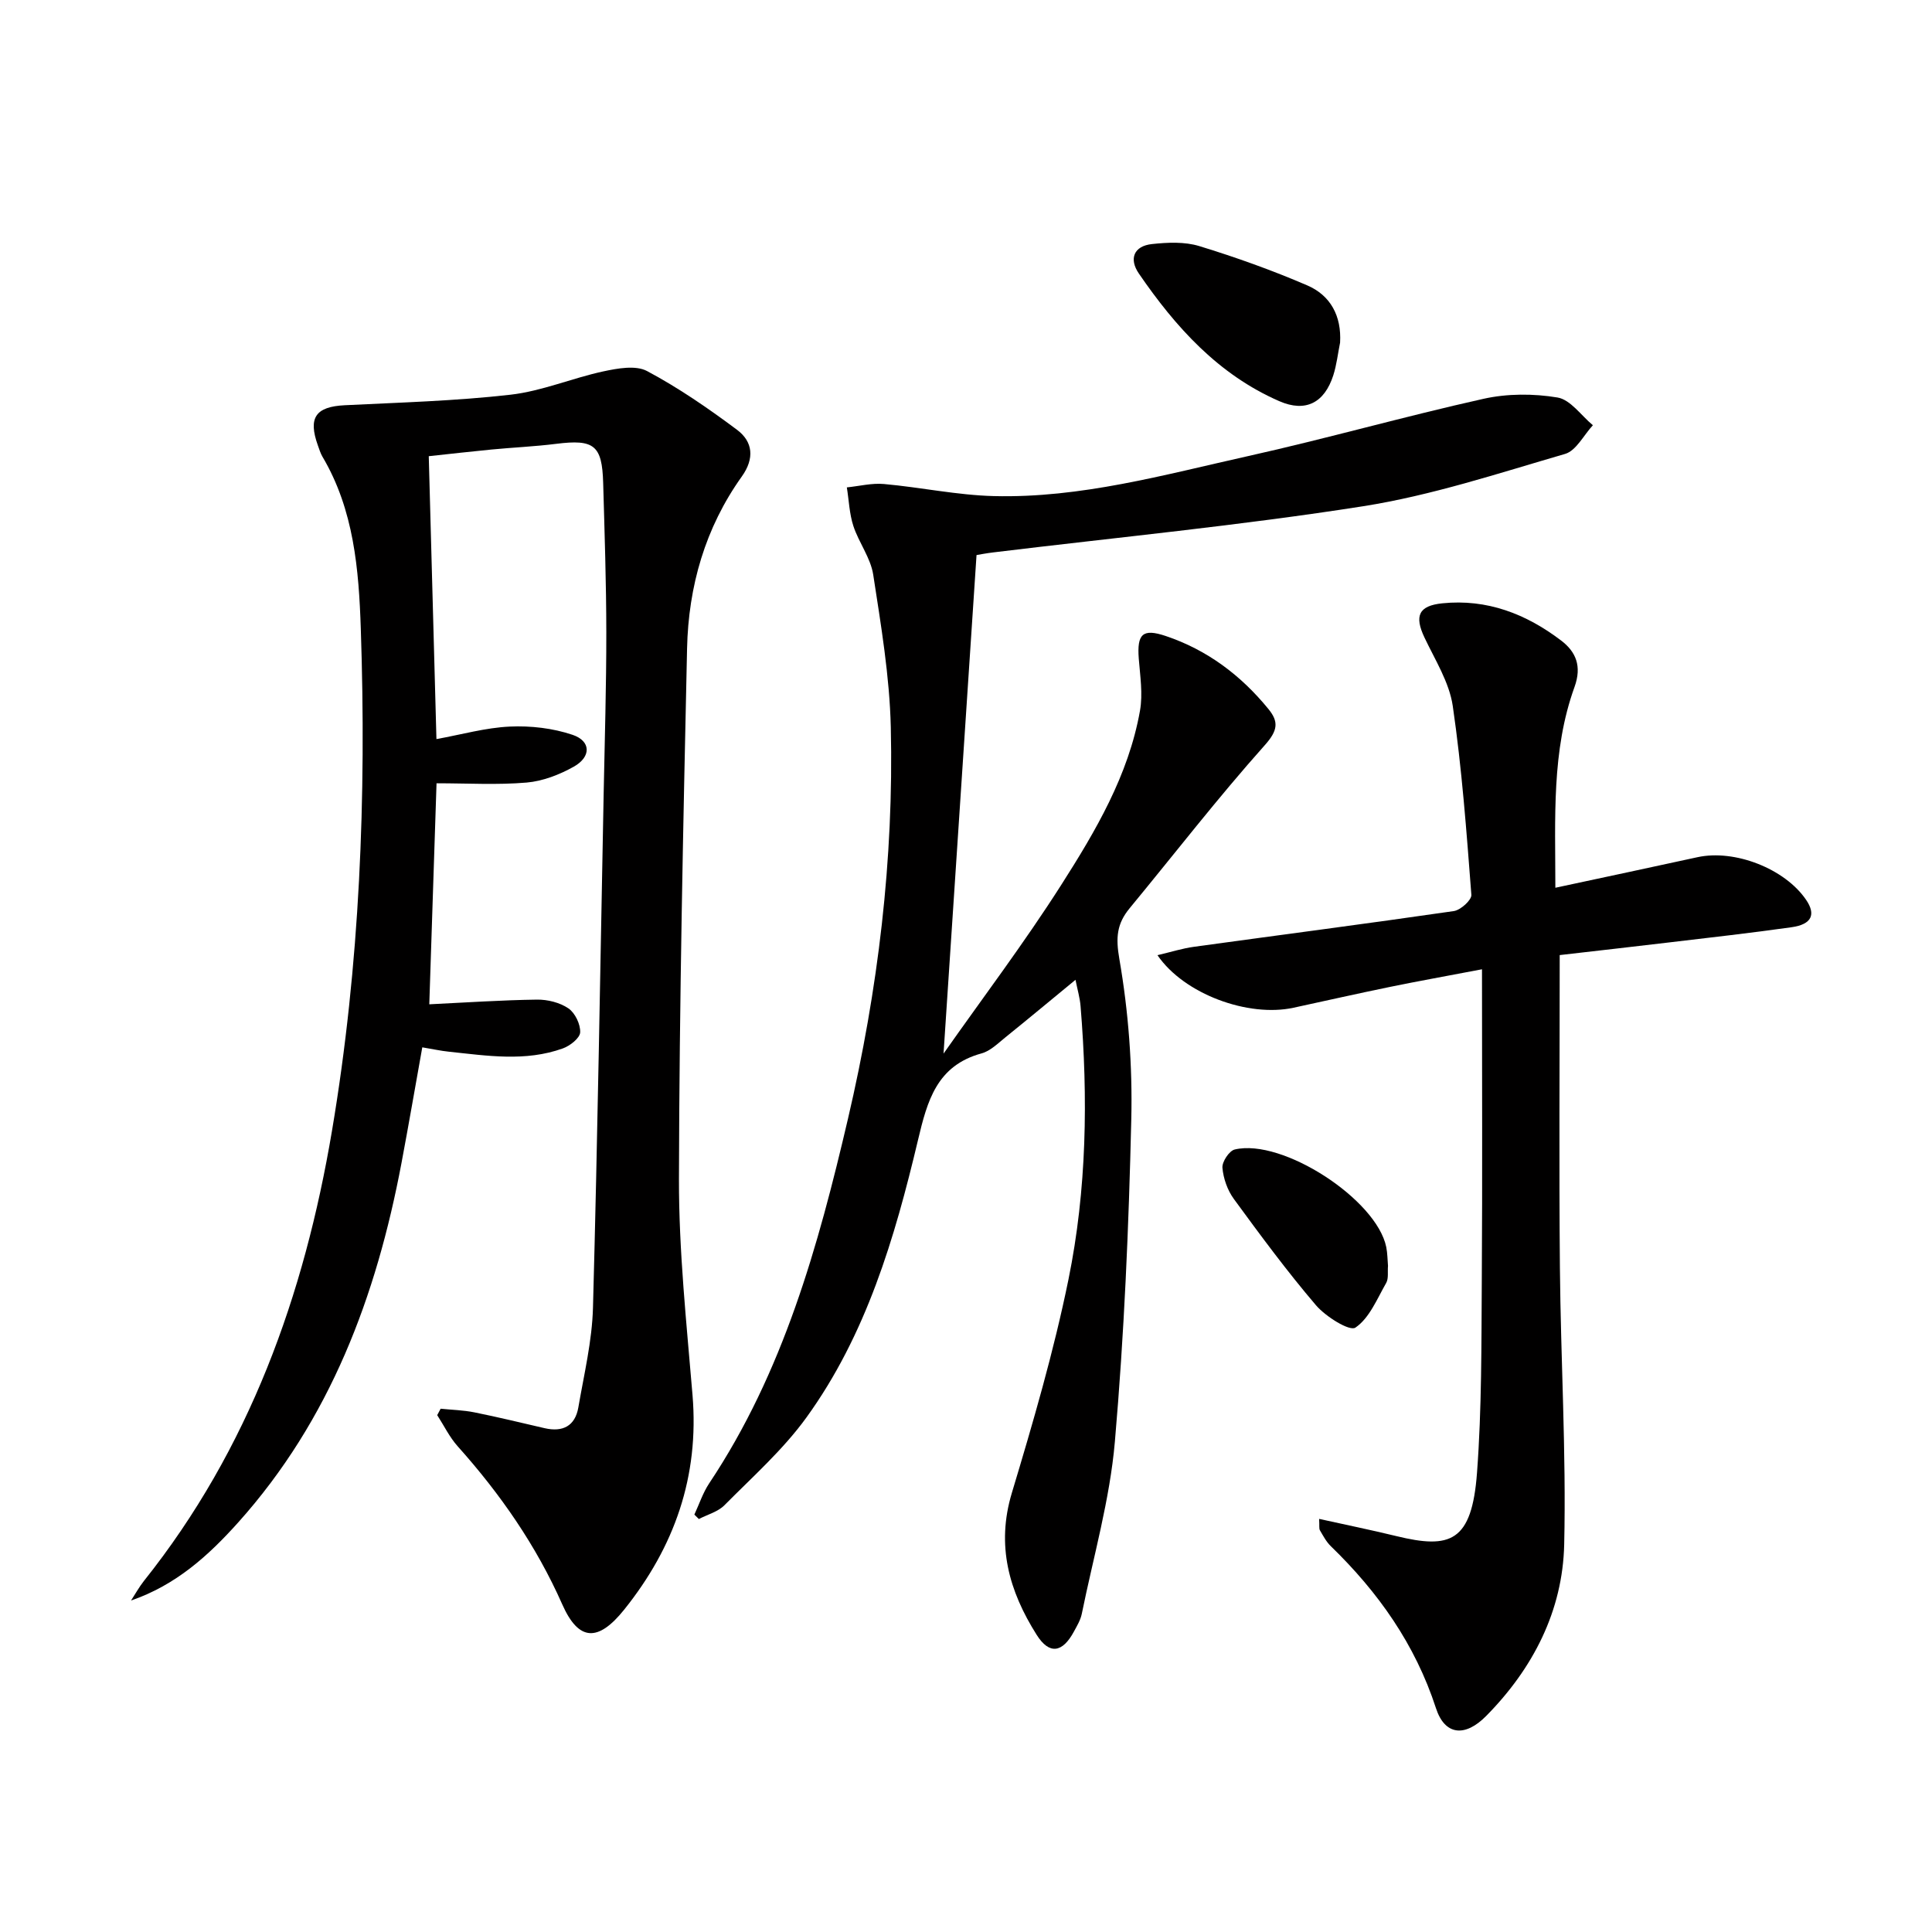 <svg enable-background="new 0 0 400 400" viewBox="0 0 400 400" xmlns="http://www.w3.org/2000/svg"><g fill="#010000"><path d="m27.13 331.37c.88-1.35 1.66-2.77 2.65-4.03 21.83-27.37 33.22-59.2 38.95-93.2 5.8-34.4 7.14-69.16 5.97-103.97-.41-12.25-1.42-24.61-7.94-35.62-.42-.71-.65-1.53-.94-2.31-2.08-5.78-.46-8.04 5.55-8.34 11.45-.57 22.95-.88 34.32-2.18 6.51-.74 12.77-3.44 19.23-4.83 2.94-.63 6.69-1.32 9.04-.07 6.53 3.48 12.7 7.73 18.64 12.17 3.29 2.46 3.65 5.93.98 9.67-7.58 10.61-11.05 22.74-11.33 35.6-.8 36.61-1.6 73.22-1.68 109.83-.03 14.92 1.57 29.86 2.81 44.76 1.4 16.84-3.73 31.42-14.16 44.42-5.37 6.69-9.4 6.6-12.81-1.1-5.39-12.18-12.83-22.87-21.65-32.73-1.7-1.9-2.84-4.29-4.24-6.45.24-.44.47-.89.71-1.33 2.33.24 4.69.29 6.97.75 4.88.98 9.71 2.16 14.56 3.28 3.75.86 6.31-.44 6.98-4.3 1.18-6.87 2.85-13.76 3.03-20.67.96-35.44 1.52-70.9 2.21-106.35.22-11.15.56-22.3.55-33.45-.01-10.31-.36-20.63-.65-30.94-.22-7.82-1.89-9.07-9.72-8.09-4.45.56-8.94.75-13.4 1.18-4.26.41-8.52.9-12.99 1.38.53 19.49 1.05 38.71 1.59 58.57 5.21-.94 10.17-2.36 15.19-2.59 4.32-.2 8.92.33 13 1.71 3.82 1.29 3.88 4.55.25 6.59-2.96 1.66-6.42 3-9.75 3.29-6.08.52-12.24.15-18.67.15-.49 14.98-.99 30.21-1.5 45.76 7.48-.36 14.88-.87 22.29-.97 2.2-.03 4.73.6 6.51 1.81 1.38.94 2.51 3.29 2.44 4.96-.05 1.19-2.1 2.8-3.58 3.33-7.76 2.8-15.72 1.51-23.63.68-1.64-.17-3.26-.53-5.48-.9-1.46 8.13-2.82 16.06-4.31 23.97-5.2 27.54-14.74 53.11-33.79 74.38-6.19 6.9-12.9 12.98-22.2 16.18z"/><path d="m202.18 114.92c-2.29 34.62-4.55 68.73-6.83 103.22 8.04-11.45 16.68-22.87 24.35-34.9 7.13-11.18 13.95-22.73 16.32-36.09.62-3.48.03-7.2-.25-10.79-.39-5.12.81-6.28 5.56-4.69 8.6 2.88 15.58 8.14 21.28 15.12 2.14 2.62 1.99 4.42-.73 7.47-9.73 10.9-18.69 22.5-28 33.78-2.64 3.2-2.91 6.04-2.13 10.51 1.89 10.89 2.73 22.13 2.47 33.2-.52 22.27-1.47 44.57-3.4 66.76-1.04 11.99-4.44 23.77-6.85 35.63-.26 1.27-.98 2.46-1.61 3.63-2.4 4.46-5.12 4.85-7.74.69-5.69-9.02-8.41-18.46-5.13-29.36 4.39-14.59 8.68-29.28 11.72-44.18 3.8-18.63 4.07-37.63 2.51-56.6-.14-1.74-.65-3.44-1.05-5.46-5.06 4.16-9.75 8.07-14.5 11.9-1.55 1.25-3.12 2.83-4.94 3.33-9.29 2.54-11.24 9.81-13.18 17.99-4.81 20.26-10.71 40.3-23.12 57.44-4.82 6.65-11.13 12.25-16.95 18.13-1.35 1.36-3.51 1.92-5.29 2.85-.31-.31-.62-.61-.93-.92 1.01-2.17 1.76-4.5 3.07-6.47 15.33-22.99 22.57-49.08 28.74-75.51 6.22-26.63 9.5-53.69 8.86-81.04-.25-10.56-2.03-21.11-3.64-31.58-.54-3.49-2.98-6.64-4.11-10.08-.83-2.54-.92-5.32-1.35-7.99 2.57-.26 5.17-.93 7.69-.7 7.6.68 15.16 2.31 22.76 2.5 17.96.45 35.21-4.4 52.53-8.26 16.35-3.64 32.48-8.24 48.83-11.88 4.92-1.1 10.36-1.1 15.33-.27 2.69.45 4.89 3.73 7.32 5.74-1.9 2.05-3.46 5.27-5.76 5.94-13.83 4.02-27.64 8.6-41.8 10.83-25.4 3.99-51.05 6.45-76.59 9.56-1.44.17-2.87.45-3.46.55z"/><path d="m322.92 197.74c0 22.06-.15 43.35.04 64.64.17 19.13 1.32 38.27.89 57.38-.31 13.74-6.44 25.67-16.15 35.51-4.37 4.43-8.56 4.05-10.4-1.61-4.3-13.21-11.95-24.02-21.77-33.54-.94-.91-1.58-2.14-2.25-3.28-.22-.37-.08-.94-.17-2.37 5.55 1.23 10.81 2.3 16.02 3.57 11.11 2.7 15.6 1.25 16.67-13.13.99-13.26.9-26.6.99-39.91.14-21.12.04-42.24.04-64.32-7.22 1.38-13.16 2.44-19.06 3.65-6.67 1.37-13.31 2.87-19.96 4.31-9.35 2.03-22.63-2.79-28.17-10.88 2.75-.64 5.14-1.41 7.59-1.74 17.92-2.47 35.86-4.79 53.76-7.39 1.41-.2 3.73-2.3 3.64-3.37-1-13.06-1.96-26.14-3.85-39.09-.72-4.91-3.67-9.55-5.86-14.18-2.13-4.49-1.19-6.58 3.69-7.08 9.29-.95 17.38 2.21 24.6 7.7 3.07 2.33 4.33 5.31 2.78 9.61-4.79 13.26-3.97 27.13-3.97 41.58 10.12-2.17 19.79-4.22 29.44-6.33 7.68-1.67 18.05 2.36 22.46 8.81 2.1 3.06 1.18 5.1-2.98 5.69-8.38 1.19-16.79 2.13-25.2 3.13-7.73.92-15.46 1.79-22.82 2.64z"/><path d="m277.45 70.94c-.46 2.26-.71 4.6-1.41 6.78-1.83 5.66-5.71 7.72-11.17 5.34-12.63-5.5-21.49-15.35-29.09-26.44-2.07-3.02-1.05-5.69 2.73-6.09 3.23-.35 6.75-.51 9.79.42 7.57 2.32 15.07 5 22.34 8.13 4.83 2.08 7.13 6.33 6.81 11.86z"/><path d="m287.37 262.08c-.11 1.25.15 2.61-.37 3.53-1.89 3.3-3.48 7.3-6.38 9.26-1.2.81-6.14-2.27-8.16-4.63-6.02-7.05-11.54-14.54-17.02-22.03-1.31-1.8-2.16-4.23-2.35-6.44-.1-1.23 1.4-3.51 2.55-3.78 9.89-2.35 29.38 10.35 31.37 20.21.26 1.29.25 2.64.36 3.88z"/></g></svg>